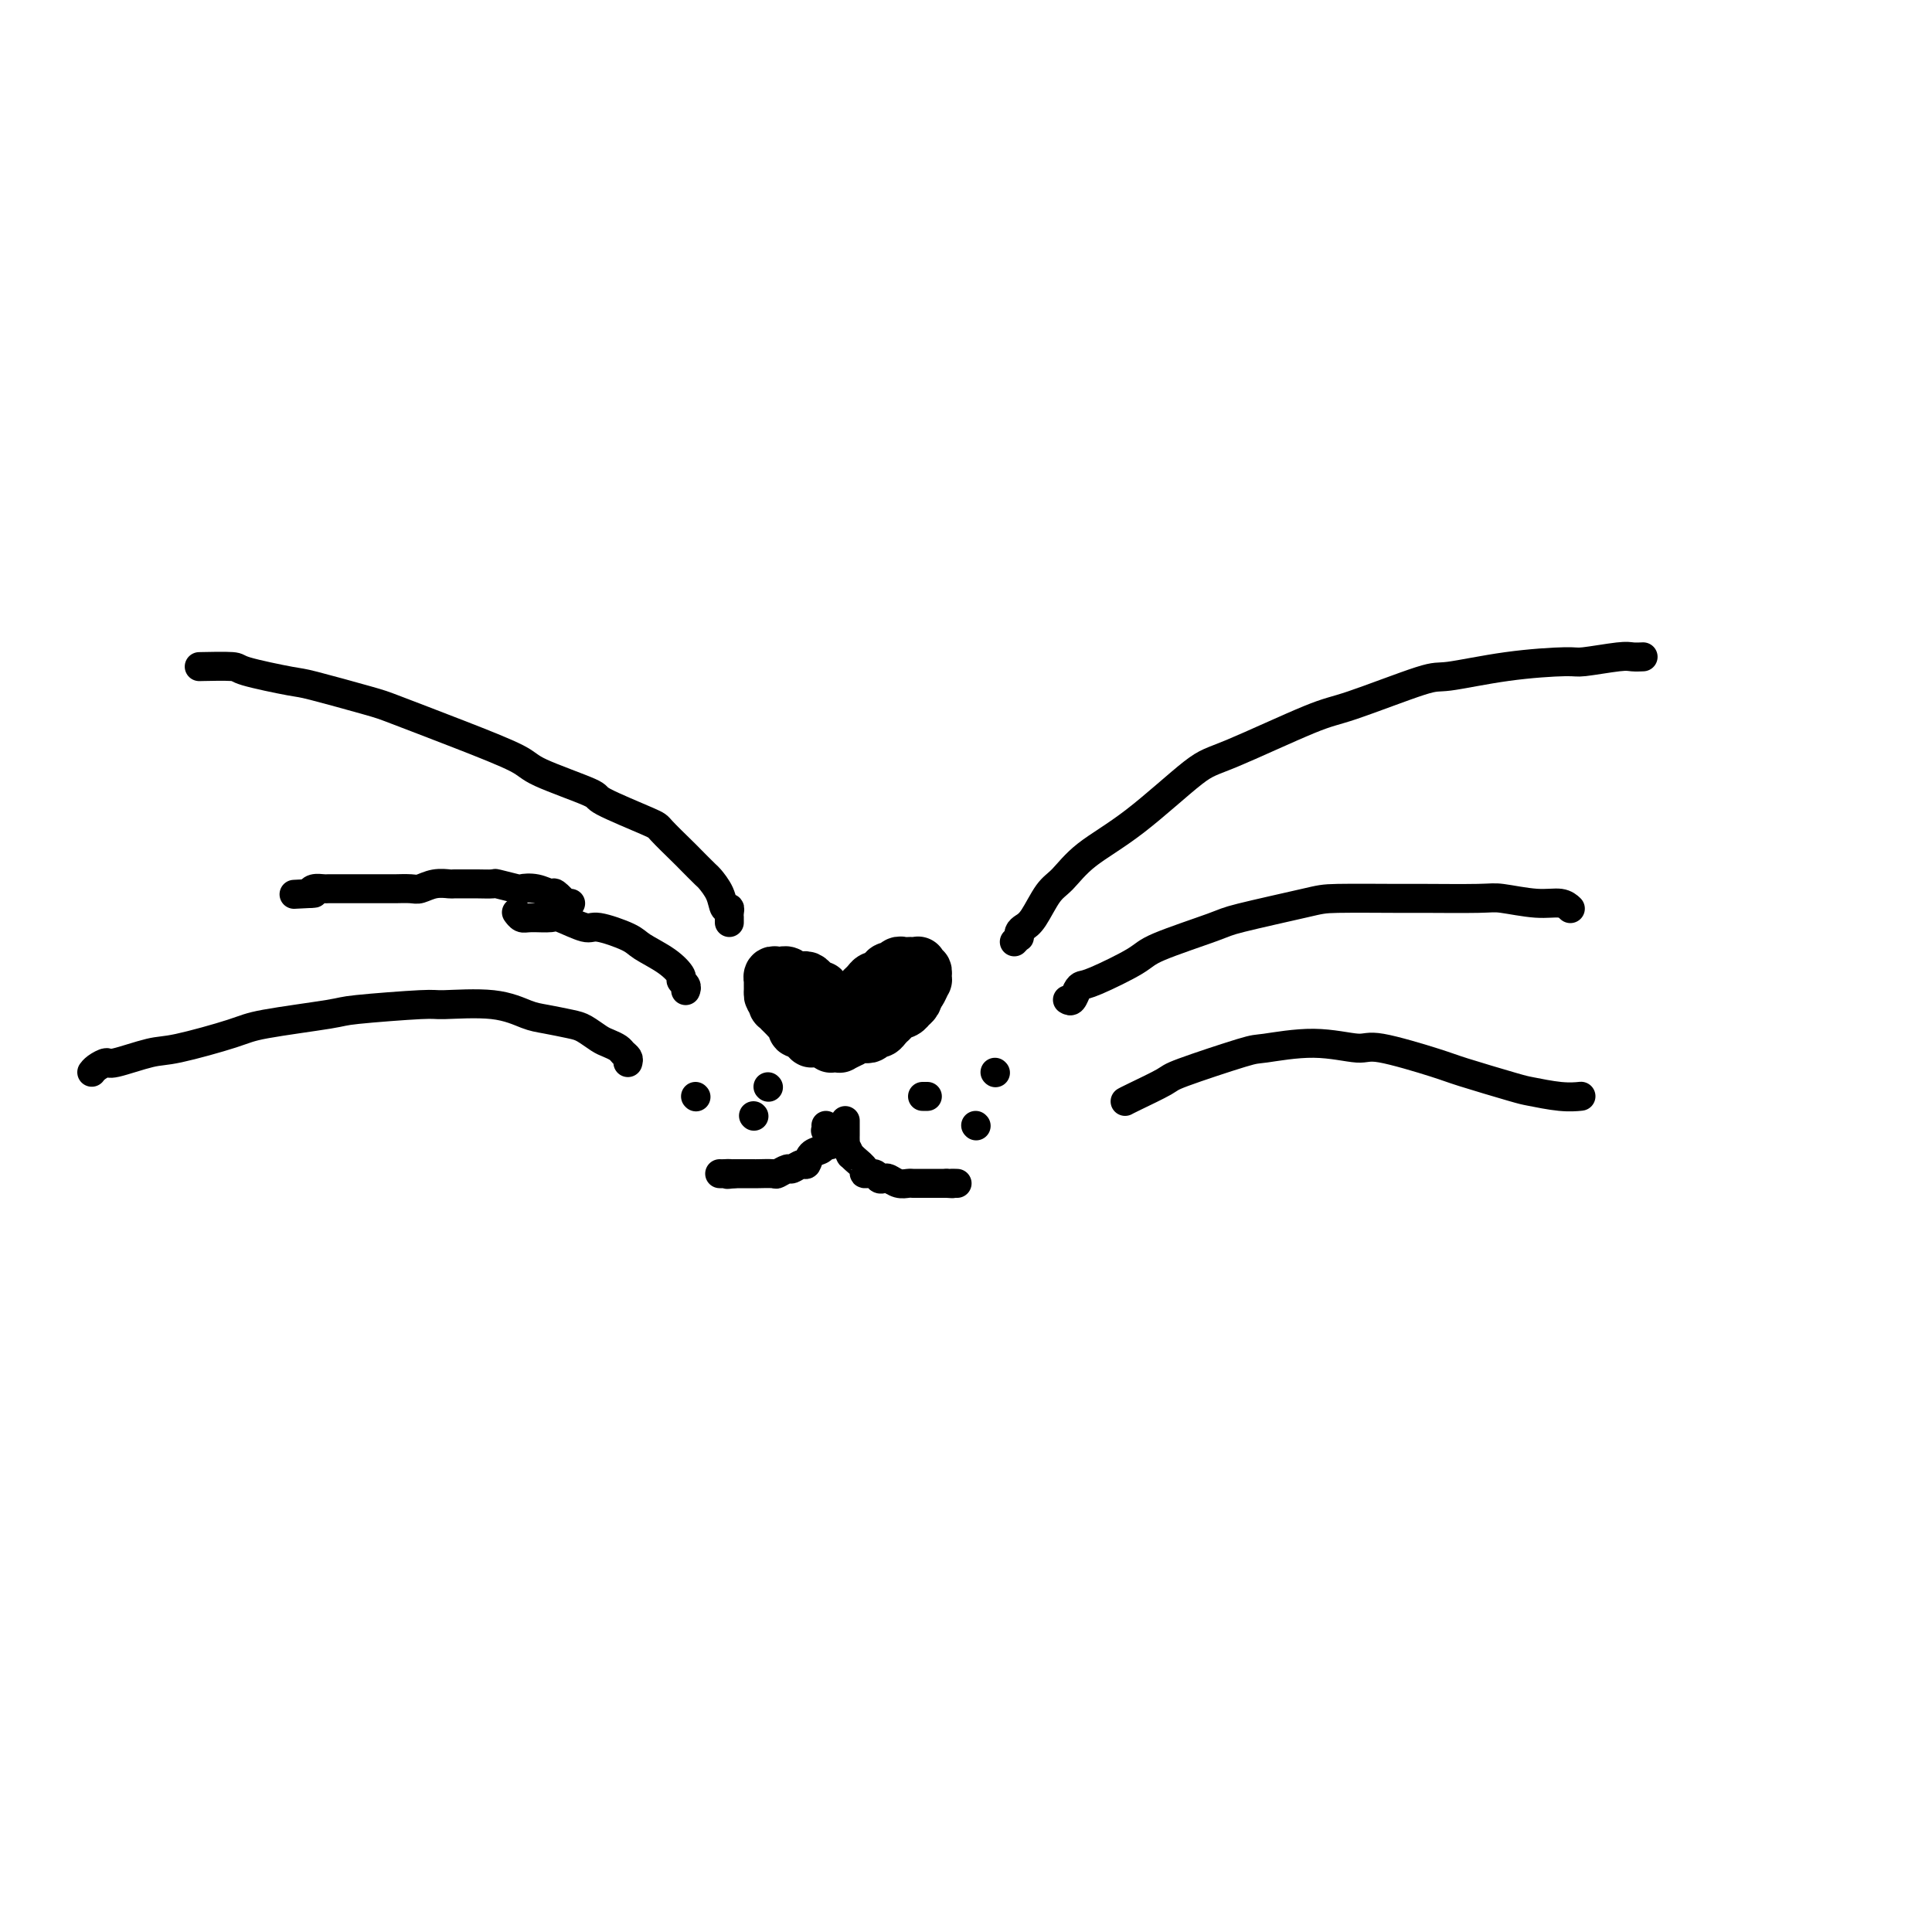 <svg viewBox='0 0 400 400' version='1.1' xmlns='http://www.w3.org/2000/svg' xmlns:xlink='http://www.w3.org/1999/xlink'><g fill='none' stroke='rgb(0,0,0)' stroke-width='12' stroke-linecap='round' stroke-linejoin='round'><path d='M166,209c-0.111,-0.423 -0.222,-0.845 0,-1c0.222,-0.155 0.777,-0.042 1,0c0.223,0.042 0.115,0.011 0,0c-0.115,-0.011 -0.237,-0.004 0,0c0.237,0.004 0.833,0.005 1,0c0.167,-0.005 -0.095,-0.017 0,0c0.095,0.017 0.546,0.061 1,0c0.454,-0.061 0.910,-0.228 1,0c0.090,0.228 -0.186,0.850 0,1c0.186,0.150 0.834,-0.171 1,0c0.166,0.171 -0.152,0.834 0,1c0.152,0.166 0.772,-0.166 1,0c0.228,0.166 0.065,0.828 0,1c-0.065,0.172 -0.032,-0.146 0,0c0.032,0.146 0.061,0.757 0,1c-0.061,0.243 -0.213,0.117 0,0c0.213,-0.117 0.790,-0.224 1,0c0.210,0.224 0.054,0.779 0,1c-0.054,0.221 -0.007,0.107 0,0c0.007,-0.107 -0.028,-0.209 0,0c0.028,0.209 0.119,0.729 0,1c-0.119,0.271 -0.449,0.294 0,0c0.449,-0.294 1.677,-0.903 2,-1c0.323,-0.097 -0.259,0.320 0,0c0.259,-0.320 1.360,-1.377 2,-2c0.640,-0.623 0.820,-0.811 1,-1'/><path d='M178,210c2.099,-0.006 1.347,-0.522 1,-1c-0.347,-0.478 -0.290,-0.917 0,-1c0.290,-0.083 0.814,0.189 1,0c0.186,-0.189 0.036,-0.839 0,-1c-0.036,-0.161 0.043,0.167 0,0c-0.043,-0.167 -0.207,-0.828 0,-1c0.207,-0.172 0.787,0.146 1,0c0.213,-0.146 0.061,-0.756 0,-1c-0.061,-0.244 -0.030,-0.122 0,0'/><path d='M166,204c0.000,-0.111 0.000,-0.223 0,0c-0.000,0.223 -0.000,0.780 0,1c0.000,0.220 0.000,0.101 0,0c-0.000,-0.101 -0.001,-0.185 0,0c0.001,0.185 0.003,0.637 0,1c-0.003,0.363 -0.012,0.636 0,1c0.012,0.364 0.045,0.820 0,1c-0.045,0.180 -0.169,0.086 0,0c0.169,-0.086 0.631,-0.163 1,0c0.369,0.163 0.646,0.566 1,1c0.354,0.434 0.786,0.900 1,1c0.214,0.100 0.212,-0.165 1,0c0.788,0.165 2.368,0.762 3,1c0.632,0.238 0.316,0.119 0,0'/><path d='M167,206c-0.030,0.000 -0.059,0.000 0,0c0.059,-0.000 0.208,-0.000 0,0c-0.208,0.000 -0.773,0.000 -1,0c-0.227,-0.000 -0.118,-0.000 0,0c0.118,0.000 0.243,0.000 0,0c-0.243,-0.000 -0.854,-0.000 -1,0c-0.146,0.000 0.172,0.000 0,0c-0.172,-0.000 -0.835,-0.001 -1,0c-0.165,0.001 0.167,0.004 0,0c-0.167,-0.004 -0.833,-0.016 -1,0c-0.167,0.016 0.166,0.061 0,0c-0.166,-0.061 -0.830,-0.228 -1,0c-0.170,0.228 0.155,0.850 0,1c-0.155,0.150 -0.788,-0.171 -1,0c-0.212,0.171 -0.001,0.833 0,1c0.001,0.167 -0.207,-0.163 0,0c0.207,0.163 0.830,0.817 1,1c0.170,0.183 -0.113,-0.105 0,0c0.113,0.105 0.623,0.603 1,1c0.377,0.397 0.622,0.694 1,1c0.378,0.306 0.890,0.622 1,1c0.110,0.378 -0.180,0.820 0,1c0.180,0.180 0.832,0.100 1,0c0.168,-0.100 -0.147,-0.219 0,0c0.147,0.219 0.756,0.777 1,1c0.244,0.223 0.122,0.112 0,0'/><path d='M167,214c1.172,1.309 1.103,1.083 1,1c-0.103,-0.083 -0.238,-0.022 0,0c0.238,0.022 0.851,0.005 1,0c0.149,-0.005 -0.166,0.002 0,0c0.166,-0.002 0.814,-0.015 1,0c0.186,0.015 -0.091,0.057 0,0c0.091,-0.057 0.551,-0.212 1,0c0.449,0.212 0.889,0.790 1,1c0.111,0.210 -0.106,0.052 0,0c0.106,-0.052 0.534,0.001 1,0c0.466,-0.001 0.969,-0.057 1,0c0.031,0.057 -0.409,0.225 0,0c0.409,-0.225 1.668,-0.844 2,-1c0.332,-0.156 -0.262,0.150 0,0c0.262,-0.150 1.380,-0.758 2,-1c0.620,-0.242 0.743,-0.120 1,0c0.257,0.120 0.647,0.238 1,0c0.353,-0.238 0.668,-0.834 1,-1c0.332,-0.166 0.680,0.096 1,0c0.320,-0.096 0.612,-0.551 1,-1c0.388,-0.449 0.874,-0.891 1,-1c0.126,-0.109 -0.107,0.115 0,0c0.107,-0.115 0.555,-0.571 1,-1c0.445,-0.429 0.889,-0.832 1,-1c0.111,-0.168 -0.110,-0.101 0,0c0.110,0.101 0.551,0.234 1,0c0.449,-0.234 0.905,-0.836 1,-1c0.095,-0.164 -0.170,0.111 0,0c0.170,-0.111 0.777,-0.607 1,-1c0.223,-0.393 0.064,-0.684 0,-1c-0.064,-0.316 -0.032,-0.658 0,-1'/><path d='M189,205c1.249,-1.112 0.870,0.110 1,0c0.130,-0.110 0.768,-1.550 1,-2c0.232,-0.450 0.058,0.091 0,0c-0.058,-0.091 -0.002,-0.813 0,-1c0.002,-0.187 -0.051,0.160 0,0c0.051,-0.160 0.207,-0.827 0,-1c-0.207,-0.173 -0.776,0.150 -1,0c-0.224,-0.150 -0.101,-0.772 0,-1c0.101,-0.228 0.182,-0.062 0,0c-0.182,0.062 -0.626,0.021 -1,0c-0.374,-0.021 -0.678,-0.020 -1,0c-0.322,0.020 -0.664,0.061 -1,0c-0.336,-0.061 -0.667,-0.223 -1,0c-0.333,0.223 -0.667,0.829 -1,1c-0.333,0.171 -0.667,-0.095 -1,0c-0.333,0.095 -0.667,0.551 -1,1c-0.333,0.449 -0.664,0.891 -1,1c-0.336,0.109 -0.678,-0.115 -1,0c-0.322,0.115 -0.625,0.569 -1,1c-0.375,0.431 -0.821,0.837 -1,1c-0.179,0.163 -0.089,0.081 0,0'/><path d='M170,206c-0.024,0.119 -0.048,0.238 0,0c0.048,-0.238 0.168,-0.834 0,-1c-0.168,-0.166 -0.622,0.099 -1,0c-0.378,-0.099 -0.679,-0.561 -1,-1c-0.321,-0.439 -0.663,-0.853 -1,-1c-0.337,-0.147 -0.669,-0.025 -1,0c-0.331,0.025 -0.662,-0.046 -1,0c-0.338,0.046 -0.682,0.209 -1,0c-0.318,-0.209 -0.611,-0.789 -1,-1c-0.389,-0.211 -0.875,-0.053 -1,0c-0.125,0.053 0.110,0.000 0,0c-0.110,-0.000 -0.565,0.052 -1,0c-0.435,-0.052 -0.849,-0.207 -1,0c-0.151,0.207 -0.041,0.776 0,1c0.041,0.224 0.011,0.102 0,0c-0.011,-0.102 -0.002,-0.183 0,0c0.002,0.183 -0.002,0.631 0,1c0.002,0.369 0.012,0.660 0,1c-0.012,0.340 -0.044,0.730 0,1c0.044,0.270 0.166,0.419 1,1c0.834,0.581 2.381,1.595 3,2c0.619,0.405 0.309,0.203 0,0'/></g>
<g fill='none' stroke='rgb(0,0,0)' stroke-width='6' stroke-linecap='round' stroke-linejoin='round'><path d='M171,233c0.031,0.423 0.061,0.845 0,1c-0.061,0.155 -0.214,0.041 0,0c0.214,-0.041 0.793,-0.011 1,0c0.207,0.011 0.041,0.002 0,0c-0.041,-0.002 0.041,0.004 0,0c-0.041,-0.004 -0.206,-0.016 0,0c0.206,0.016 0.784,0.061 1,0c0.216,-0.061 0.072,-0.228 0,0c-0.072,0.228 -0.071,0.850 0,1c0.071,0.150 0.212,-0.171 0,0c-0.212,0.171 -0.777,0.834 -1,1c-0.223,0.166 -0.105,-0.164 0,0c0.105,0.164 0.197,0.822 0,1c-0.197,0.178 -0.681,-0.125 -1,0c-0.319,0.125 -0.471,0.679 -1,1c-0.529,0.321 -1.436,0.411 -2,1c-0.564,0.589 -0.785,1.678 -1,2c-0.215,0.322 -0.423,-0.124 -1,0c-0.577,0.124 -1.524,0.818 -2,1c-0.476,0.182 -0.480,-0.147 -1,0c-0.520,0.147 -1.557,0.772 -2,1c-0.443,0.228 -0.293,0.061 -1,0c-0.707,-0.061 -2.272,-0.016 -3,0c-0.728,0.016 -0.619,0.004 -1,0c-0.381,-0.004 -1.252,-0.001 -2,0c-0.748,0.001 -1.374,0.001 -2,0'/><path d='M152,243c-2.348,0.309 -1.218,0.083 -1,0c0.218,-0.083 -0.478,-0.022 -1,0c-0.522,0.022 -0.871,0.006 -1,0c-0.129,-0.006 -0.037,-0.002 0,0c0.037,0.002 0.018,0.001 0,0'/><path d='M175,232c-0.000,0.446 -0.000,0.893 0,1c0.000,0.107 0.000,-0.125 0,0c-0.000,0.125 -0.001,0.606 0,1c0.001,0.394 0.004,0.702 0,1c-0.004,0.298 -0.016,0.587 0,1c0.016,0.413 0.058,0.950 0,1c-0.058,0.050 -0.218,-0.386 0,0c0.218,0.386 0.813,1.596 1,2c0.187,0.404 -0.034,0.002 0,0c0.034,-0.002 0.324,0.395 1,1c0.676,0.605 1.740,1.416 2,2c0.260,0.584 -0.282,0.940 0,1c0.282,0.060 1.388,-0.176 2,0c0.612,0.176 0.731,0.765 1,1c0.269,0.235 0.688,0.115 1,0c0.312,-0.115 0.518,-0.227 1,0c0.482,0.227 1.241,0.793 2,1c0.759,0.207 1.516,0.055 2,0c0.484,-0.055 0.693,-0.015 1,0c0.307,0.015 0.712,0.004 1,0c0.288,-0.004 0.458,-0.001 1,0c0.542,0.001 1.454,0.000 2,0c0.546,-0.000 0.724,-0.000 1,0c0.276,0.000 0.650,0.000 1,0c0.350,-0.000 0.675,-0.000 1,0'/><path d='M196,245c2.332,0.155 1.161,0.041 1,0c-0.161,-0.041 0.689,-0.011 1,0c0.311,0.011 0.084,0.003 0,0c-0.084,-0.003 -0.024,-0.001 0,0c0.024,0.001 0.012,0.000 0,0'/><path d='M191,227c0.417,0.000 0.833,0.000 1,0c0.167,0.000 0.083,0.000 0,0'/><path d='M206,222c0.000,0.000 0.100,0.100 0.1,0.1'/><path d='M202,233c0.000,0.000 0.100,0.100 0.1,0.1'/><path d='M144,227c0.000,0.000 0.100,0.100 0.1,0.1'/><path d='M159,225c0.000,0.000 0.100,0.100 0.1,0.1'/><path d='M156,231c0.000,0.000 0.100,0.100 0.1,0.1'/><path d='M210,195c0.417,-0.447 0.835,-0.893 1,-1c0.165,-0.107 0.078,0.126 0,0c-0.078,-0.126 -0.146,-0.612 0,-1c0.146,-0.388 0.506,-0.679 1,-1c0.494,-0.321 1.122,-0.674 2,-2c0.878,-1.326 2.006,-3.627 3,-5c0.994,-1.373 1.854,-1.819 3,-3c1.146,-1.181 2.579,-3.098 5,-5c2.421,-1.902 5.831,-3.791 10,-7c4.169,-3.209 9.096,-7.740 12,-10c2.904,-2.260 3.786,-2.250 8,-4c4.214,-1.750 11.762,-5.260 16,-7c4.238,-1.740 5.167,-1.710 9,-3c3.833,-1.290 10.569,-3.900 14,-5c3.431,-1.100 3.556,-0.691 6,-1c2.444,-0.309 7.207,-1.337 12,-2c4.793,-0.663 9.617,-0.962 12,-1c2.383,-0.038 2.323,0.186 4,0c1.677,-0.186 5.089,-0.782 7,-1c1.911,-0.218 2.322,-0.059 3,0c0.678,0.059 1.622,0.017 2,0c0.378,-0.017 0.189,-0.008 0,0'/><path d='M221,207c0.331,0.197 0.663,0.393 1,0c0.337,-0.393 0.680,-1.377 1,-2c0.320,-0.623 0.618,-0.885 1,-1c0.382,-0.115 0.848,-0.085 3,-1c2.152,-0.915 5.991,-2.777 8,-4c2.009,-1.223 2.188,-1.806 5,-3c2.812,-1.194 8.256,-2.999 11,-4c2.744,-1.001 2.789,-1.196 6,-2c3.211,-0.804 9.588,-2.215 13,-3c3.412,-0.785 3.858,-0.943 7,-1c3.142,-0.057 8.979,-0.011 12,0c3.021,0.011 3.225,-0.012 6,0c2.775,0.012 8.120,0.059 11,0c2.880,-0.059 3.294,-0.226 5,0c1.706,0.226 4.705,0.844 7,1c2.295,0.156 3.887,-0.150 5,0c1.113,0.150 1.747,0.757 2,1c0.253,0.243 0.127,0.121 0,0'/><path d='M233,228c-0.053,0.030 -0.105,0.060 0,0c0.105,-0.060 0.368,-0.211 2,-1c1.632,-0.789 4.635,-2.216 6,-3c1.365,-0.784 1.094,-0.923 4,-2c2.906,-1.077 8.990,-3.090 12,-4c3.010,-0.910 2.946,-0.717 5,-1c2.054,-0.283 6.227,-1.042 10,-1c3.773,0.042 7.147,0.883 9,1c1.853,0.117 2.184,-0.492 5,0c2.816,0.492 8.118,2.083 11,3c2.882,0.917 3.344,1.160 6,2c2.656,0.840 7.507,2.278 10,3c2.493,0.722 2.627,0.730 4,1c1.373,0.270 3.985,0.804 6,1c2.015,0.196 3.433,0.056 4,0c0.567,-0.056 0.284,-0.028 0,0'/><path d='M151,191c-0.002,-0.444 -0.004,-0.887 0,-1c0.004,-0.113 0.013,0.105 0,0c-0.013,-0.105 -0.049,-0.533 0,-1c0.049,-0.467 0.184,-0.974 0,-1c-0.184,-0.026 -0.687,0.427 -1,0c-0.313,-0.427 -0.438,-1.736 -1,-3c-0.562,-1.264 -1.563,-2.482 -2,-3c-0.437,-0.518 -0.312,-0.335 -1,-1c-0.688,-0.665 -2.190,-2.178 -3,-3c-0.810,-0.822 -0.929,-0.953 -2,-2c-1.071,-1.047 -3.092,-3.012 -4,-4c-0.908,-0.988 -0.701,-1.001 -3,-2c-2.299,-0.999 -7.104,-2.986 -9,-4c-1.896,-1.014 -0.882,-1.056 -3,-2c-2.118,-0.944 -7.367,-2.790 -10,-4c-2.633,-1.210 -2.649,-1.785 -5,-3c-2.351,-1.215 -7.035,-3.070 -12,-5c-4.965,-1.930 -10.210,-3.935 -13,-5c-2.790,-1.065 -3.124,-1.189 -6,-2c-2.876,-0.811 -8.296,-2.308 -11,-3c-2.704,-0.692 -2.694,-0.578 -5,-1c-2.306,-0.422 -6.927,-1.381 -9,-2c-2.073,-0.619 -1.596,-0.897 -3,-1c-1.404,-0.103 -4.687,-0.029 -6,0c-1.313,0.029 -0.657,0.015 0,0'/><path d='M142,205c-0.034,0.086 -0.068,0.172 0,0c0.068,-0.172 0.239,-0.602 0,-1c-0.239,-0.398 -0.889,-0.763 -1,-1c-0.111,-0.237 0.317,-0.345 0,-1c-0.317,-0.655 -1.380,-1.858 -3,-3c-1.620,-1.142 -3.797,-2.222 -5,-3c-1.203,-0.778 -1.433,-1.252 -3,-2c-1.567,-0.748 -4.472,-1.770 -6,-2c-1.528,-0.230 -1.680,0.332 -3,0c-1.320,-0.332 -3.807,-1.557 -5,-2c-1.193,-0.443 -1.090,-0.105 -2,0c-0.910,0.105 -2.831,-0.023 -4,0c-1.169,0.023 -1.584,0.199 -2,0c-0.416,-0.199 -0.833,-0.771 -1,-1c-0.167,-0.229 -0.083,-0.114 0,0'/><path d='M130,220c0.096,-0.333 0.193,-0.665 0,-1c-0.193,-0.335 -0.674,-0.671 -1,-1c-0.326,-0.329 -0.497,-0.651 -1,-1c-0.503,-0.349 -1.338,-0.724 -2,-1c-0.662,-0.276 -1.151,-0.454 -2,-1c-0.849,-0.546 -2.058,-1.460 -3,-2c-0.942,-0.540 -1.615,-0.705 -3,-1c-1.385,-0.295 -3.480,-0.721 -5,-1c-1.520,-0.279 -2.464,-0.411 -4,-1c-1.536,-0.589 -3.665,-1.634 -7,-2c-3.335,-0.366 -7.877,-0.053 -10,0c-2.123,0.053 -1.828,-0.153 -5,0c-3.172,0.153 -9.812,0.665 -13,1c-3.188,0.335 -2.926,0.494 -6,1c-3.074,0.506 -9.486,1.359 -13,2c-3.514,0.641 -4.131,1.071 -7,2c-2.869,0.929 -7.991,2.357 -11,3c-3.009,0.643 -3.906,0.502 -6,1c-2.094,0.498 -5.384,1.636 -7,2c-1.616,0.364 -1.557,-0.047 -2,0c-0.443,0.047 -1.389,0.551 -2,1c-0.611,0.449 -0.889,0.843 -1,1c-0.111,0.157 -0.056,0.079 0,0'/><path d='M118,187c0.129,0.017 0.257,0.034 0,0c-0.257,-0.034 -0.900,-0.118 -1,0c-0.100,0.118 0.344,0.438 0,0c-0.344,-0.438 -1.475,-1.633 -2,-2c-0.525,-0.367 -0.443,0.094 -1,0c-0.557,-0.094 -1.754,-0.743 -3,-1c-1.246,-0.257 -2.540,-0.121 -3,0c-0.460,0.121 -0.086,0.229 -1,0c-0.914,-0.229 -3.117,-0.793 -4,-1c-0.883,-0.207 -0.444,-0.055 -1,0c-0.556,0.055 -2.105,0.014 -3,0c-0.895,-0.014 -1.136,0.000 -2,0c-0.864,-0.000 -2.351,-0.014 -3,0c-0.649,0.014 -0.458,0.056 -1,0c-0.542,-0.056 -1.816,-0.211 -3,0c-1.184,0.211 -2.280,0.789 -3,1c-0.720,0.211 -1.066,0.057 -2,0c-0.934,-0.057 -2.457,-0.015 -3,0c-0.543,0.015 -0.105,0.004 -1,0c-0.895,-0.004 -3.121,-0.001 -4,0c-0.879,0.001 -0.411,0.000 -1,0c-0.589,-0.000 -2.237,0.000 -3,0c-0.763,-0.000 -0.642,-0.001 -1,0c-0.358,0.001 -1.195,0.003 -2,0c-0.805,-0.003 -1.576,-0.011 -2,0c-0.424,0.011 -0.499,0.041 -1,0c-0.501,-0.041 -1.429,-0.155 -2,0c-0.571,0.155 -0.786,0.577 -1,1'/><path d='M64,185c-6.067,0.311 -1.733,0.089 0,0c1.733,-0.089 0.867,-0.044 0,0'/></g>
</svg>